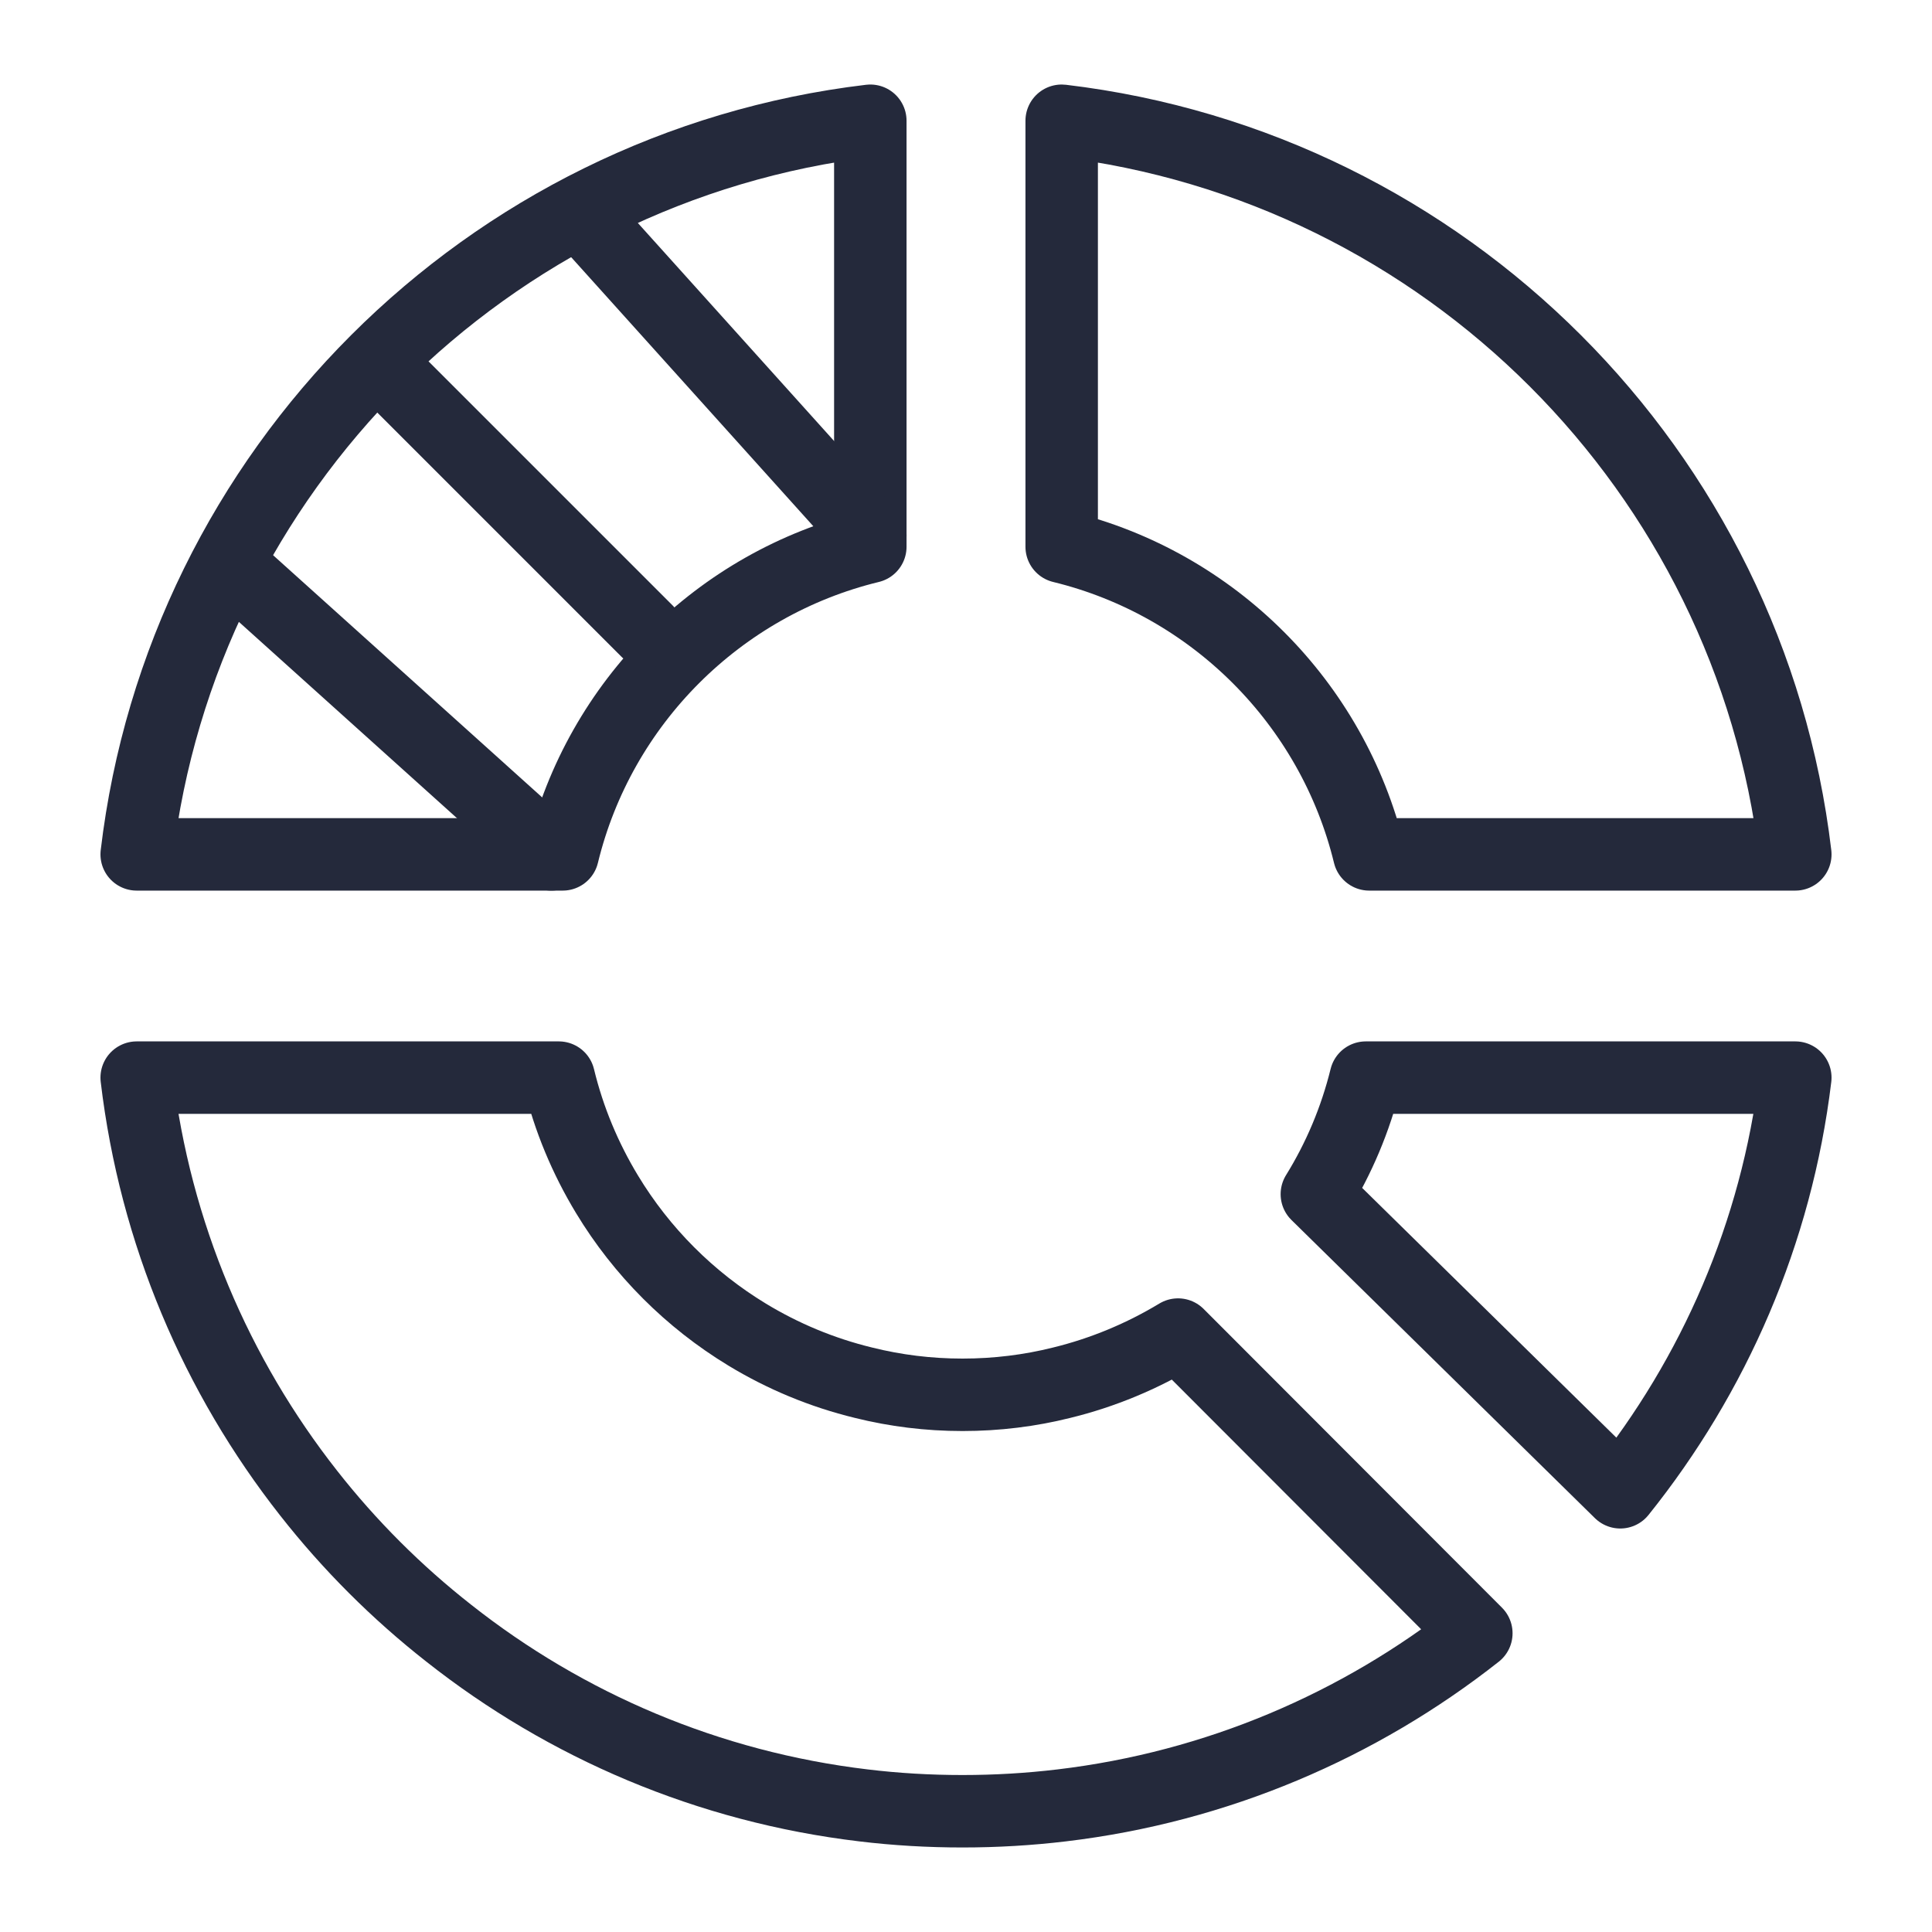 <svg width="40" height="40" viewBox="0 0 40 40" fill="none" xmlns="http://www.w3.org/2000/svg">
<path d="M30.566 33.815C28.144 35.723 25.2 36.996 21.979 37.379C21.308 37.459 20.622 37.5 19.928 37.5C19.234 37.5 18.55 37.46 17.879 37.379C14.662 36.996 11.715 35.727 9.293 33.815C8.213 32.968 7.237 31.993 6.389 30.912C4.483 28.487 3.212 25.535 2.83 22.311H11.569C11.778 23.176 12.12 23.987 12.567 24.726C13.284 25.913 14.283 26.912 15.468 27.631C16.206 28.079 17.015 28.418 17.879 28.628C18.537 28.792 19.222 28.878 19.928 28.878C20.634 28.878 21.323 28.792 21.979 28.628C22.84 28.418 23.653 28.076 24.39 27.631L30.566 33.815Z" stroke="#24293B" stroke-width="1.5" stroke-linecap="round" stroke-linejoin="round"/>
<path d="M27.264 24.724C27.72 23.987 28.064 23.175 28.277 22.311H37.17C36.781 25.528 35.487 28.475 33.546 30.896L27.264 24.724Z" stroke="#24293B" stroke-width="1.5" stroke-linecap="round" stroke-linejoin="round"/>
<path d="M21.982 2.5C29.928 3.445 36.229 9.747 37.17 17.689H28.348C27.586 14.555 25.119 12.084 21.981 11.32V2.5H21.982Z" stroke="#24293B" stroke-width="1.5" stroke-linecap="round" stroke-linejoin="round"/>
<path d="M18.019 11.32C14.882 12.082 12.412 14.551 11.65 17.689H2.83C3.771 9.747 10.074 3.445 18.019 2.5V11.32Z" stroke="#24293B" stroke-width="1.5" stroke-linecap="round" stroke-linejoin="round"/>
<path d="M13.396 13.066L8.113 7.783" stroke="#24293B" stroke-width="1.5" stroke-linecap="round" stroke-linejoin="round"/>
<path d="M18.019 11.085L12.075 4.481" stroke="#24293B" stroke-width="1.5" stroke-linecap="round" stroke-linejoin="round"/>
<path d="M11.415 17.689L4.811 11.745" stroke="#24293B" stroke-width="1.5" stroke-linecap="round" stroke-linejoin="round"/>
</svg>
